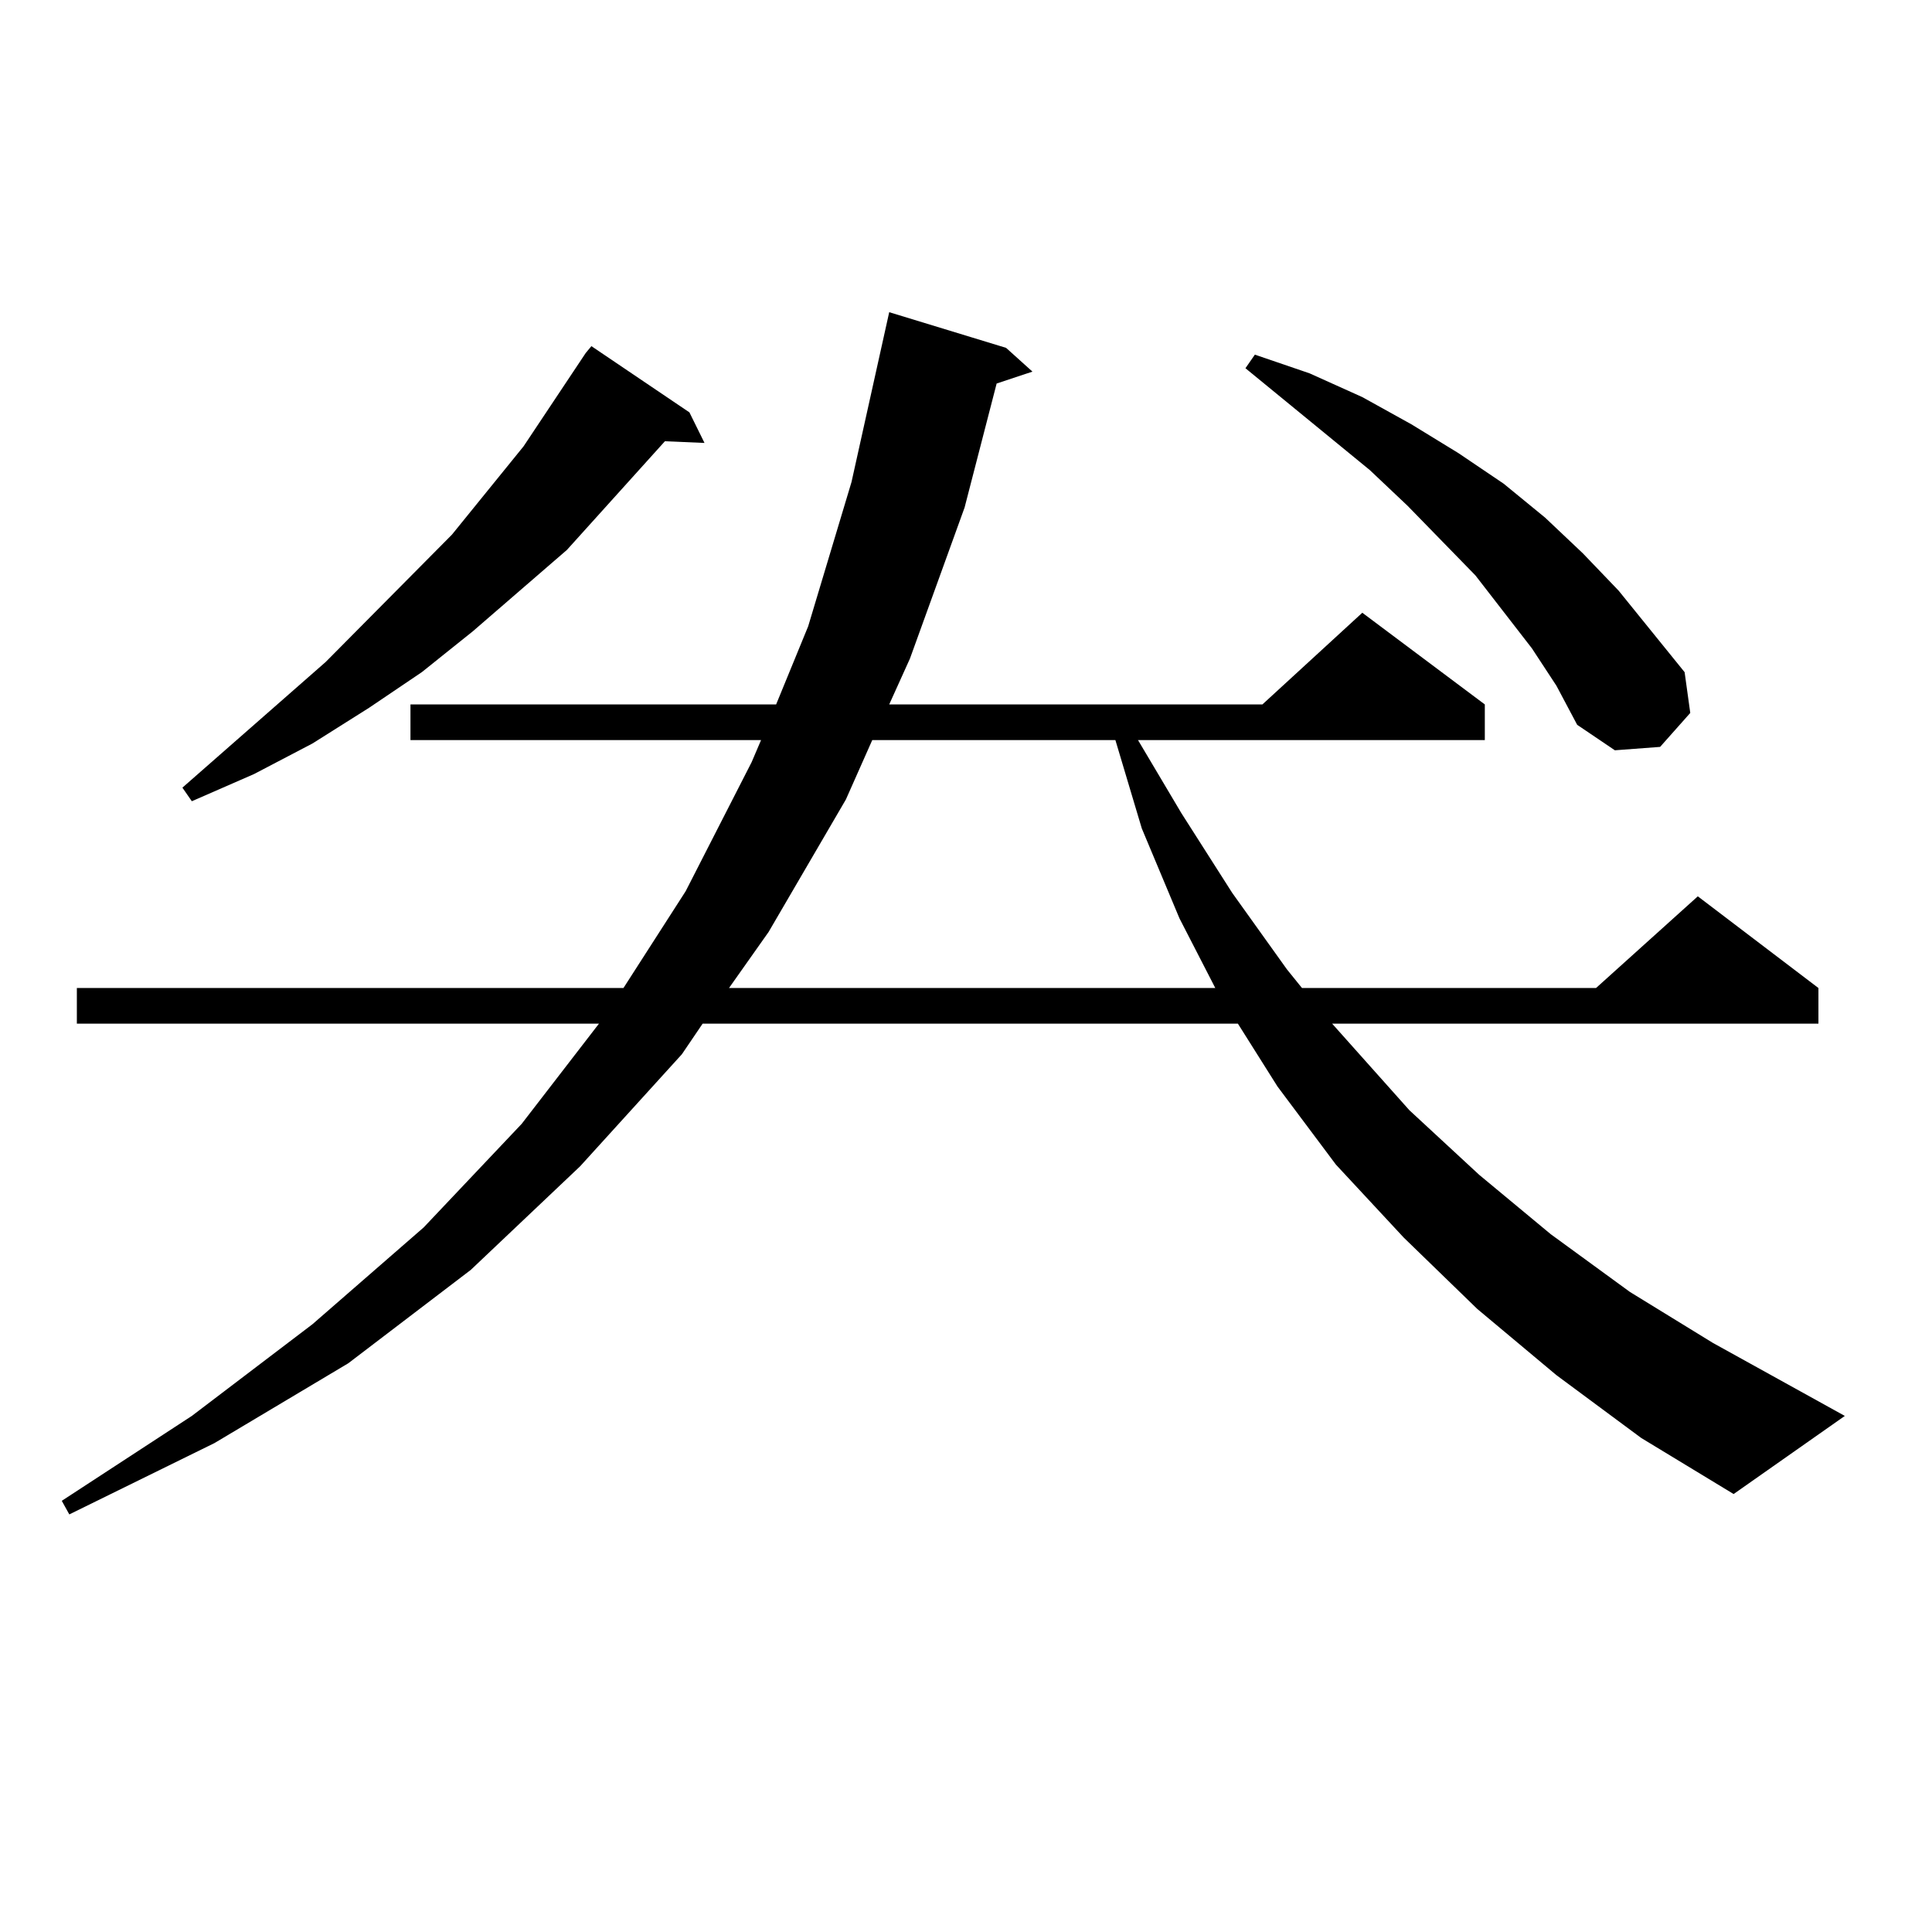 <?xml version="1.0" encoding="utf-8"?>
<!-- Generator: Adobe Illustrator 16.0.0, SVG Export Plug-In . SVG Version: 6.00 Build 0)  -->
<!DOCTYPE svg PUBLIC "-//W3C//DTD SVG 1.1//EN" "http://www.w3.org/Graphics/SVG/1.1/DTD/svg11.dtd">
<svg version="1.1" id="图层_1" xmlns="http://www.w3.org/2000/svg" xmlns:xlink="http://www.w3.org/1999/xlink" x="0px" y="0px"
	 width="1000px" height="1000px" viewBox="0 0 1000 1000" enable-background="new 0 0 1000 1000" xml:space="preserve">
<path d="M805.614,711.785l-40.975-34.277l-38.048-36.914l-35.121-37.793l-30.243-40.43l-20.487-32.52H363.674l-10.731,15.82
	l-52.682,58.008l-56.584,53.613l-63.413,48.34l-69.267,41.309l-75.12,36.914l-3.902-7.031l67.315-43.945l62.438-47.461l57.56-50.098
	l50.73-53.613l39.999-51.855H39.779v-18.457h282.92l32.194-50.098l34.146-66.797l4.878-11.426H212.458v-18.457h189.264l16.585-40.43
	l22.438-74.707l16.585-74.707l2.927-13.184l60.486,18.457l13.658,12.305l-18.536,6.152l-16.585,64.16l-28.292,78.223l-10.731,23.73
	h193.166l51.706-47.461l63.413,47.461v18.457H589.034l22.438,37.793l26.341,41.309l28.292,39.551l7.805,9.668h152.191l52.682-47.461
	l62.438,47.461v18.457H689.52l39.999,44.824l36.097,33.398l37.072,30.762l40.975,29.883l42.926,26.367l68.291,37.793l-57.56,40.43
	l-47.804-29.004L805.614,711.785z M356.845,213.445l7.805,15.82l-20.487-0.879l-50.73,56.25l-48.779,42.188l-26.341,21.094
	l-27.316,18.457l-29.268,18.457l-30.243,15.82L99.29,414.715l-4.878-7.031l74.145-65.039l65.364-65.918l37.072-45.703l32.194-48.34
	l2.927-3.516L356.845,213.445z M451.477,383.074l-13.658,30.762l-39.999,68.555l-20.487,29.004h251.701l-18.536-36.035
	l-19.512-46.582l-13.658-45.703H451.477z M792.932,335.613l-29.268-37.793l-35.121-36.035l-19.512-18.457l-64.389-52.734
	l4.878-7.031l28.292,9.668l27.316,12.305l25.365,14.063l24.39,14.941l23.414,15.82l21.463,17.578l19.512,18.457l18.536,19.336
	l34.146,42.188l2.927,21.094l-15.609,17.578l-23.414,1.758l-19.512-13.184l-10.731-20.215L792.932,335.613z"/>
</svg>
